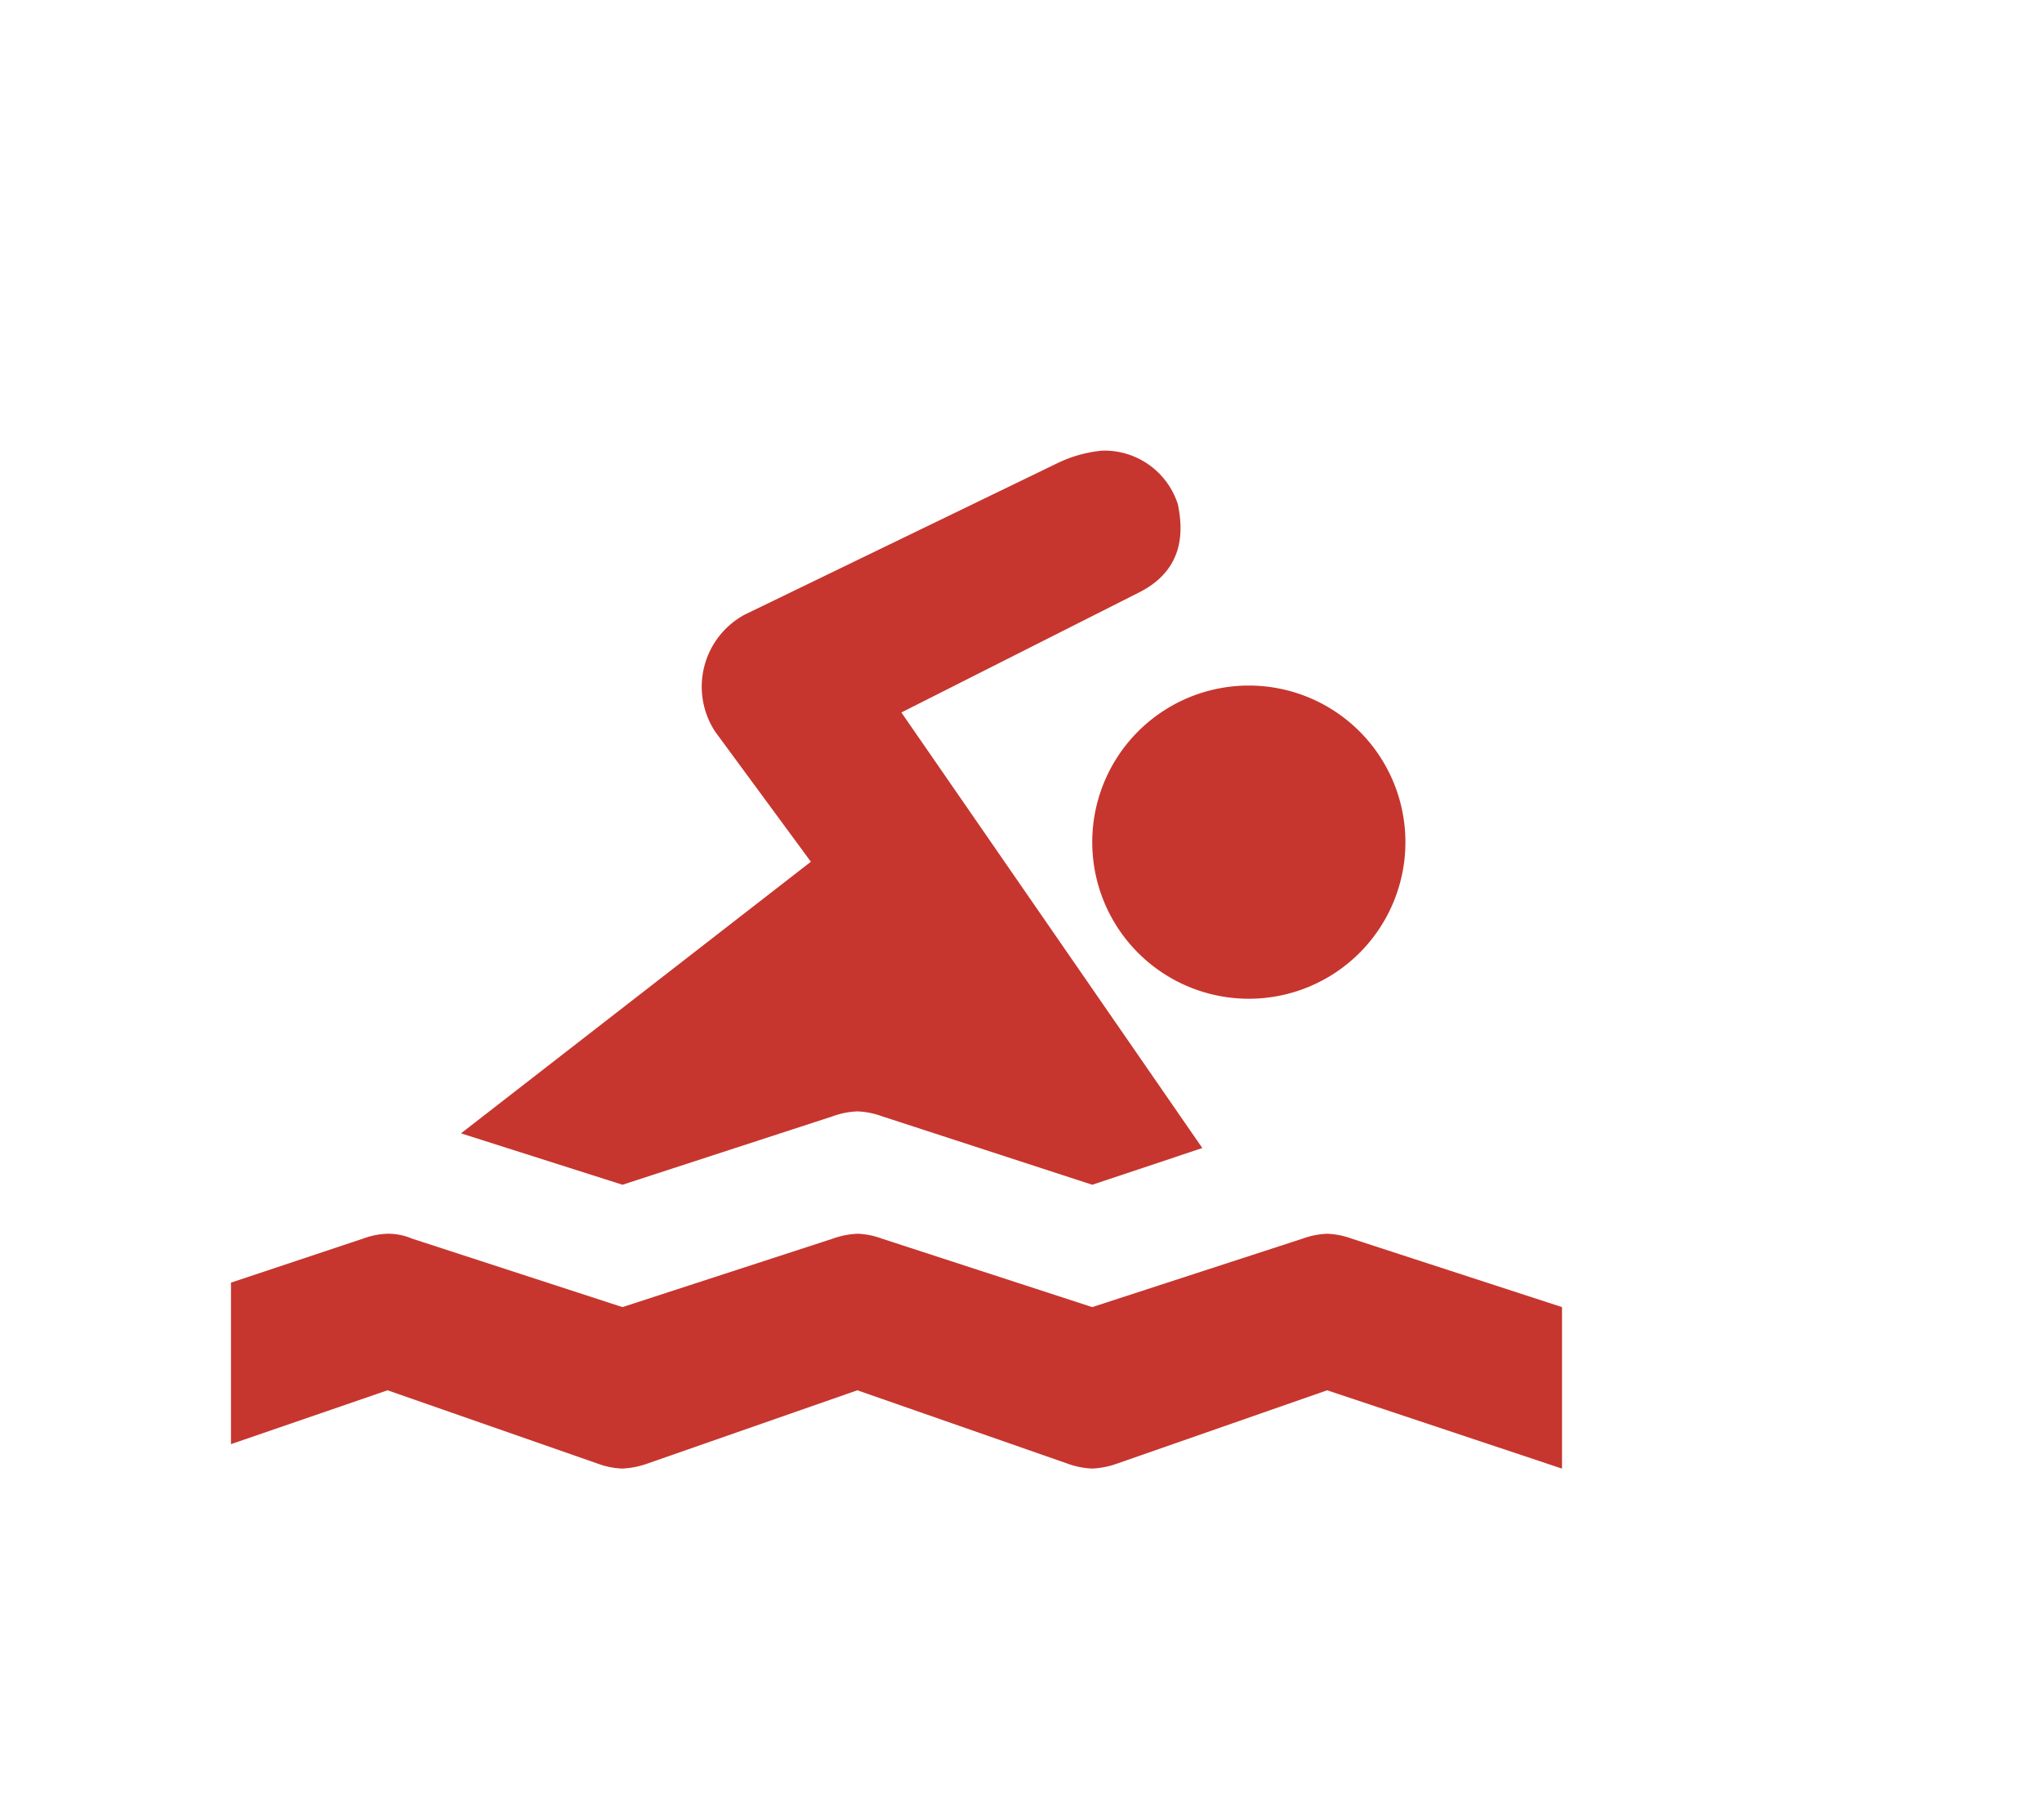 <svg xmlns="http://www.w3.org/2000/svg" xmlns:xlink="http://www.w3.org/1999/xlink" width="138" height="123" viewBox="0 0 138 123">
  <defs>
    <clipPath id="clip-path">
      <rect id="Rectángulo_1192" data-name="Rectángulo 1192" width="138" height="123" transform="translate(837 2462)" fill="#fff" stroke="#707070" stroke-width="1" opacity="0.648"/>
    </clipPath>
  </defs>
  <g id="psicina" transform="translate(-837 -2462)" clip-path="url(#clip-path)">
    <g id="Grupo_1071" data-name="Grupo 1071" transform="translate(852.611 2492.453)">
      <path id="Trazado_4526" data-name="Trazado 4526" d="M506.348,1325.675a8.826,8.826,0,0,0-2.976.827l-21.166,10.25a5.534,5.534,0,0,0-1.984,7.939l6.448,8.763-23.645,18.354,10.914,3.473,14.22-4.631a5.436,5.436,0,0,1,1.654-.326,5.371,5.371,0,0,1,1.652.326l14.22,4.631,7.44-2.481-20.338-29.433,16.042-8.1c3.184-1.594,2.977-4.324,2.646-5.955A5.206,5.206,0,0,0,506.348,1325.675Z" transform="translate(-447.482 -1325.675)" fill="#c6362e"/>
      <path id="Trazado_4527" data-name="Trazado 4527" d="M496.36,1334.141a10.582,10.582,0,1,1-10.582,10.583A10.581,10.581,0,0,1,496.36,1334.141Z" transform="translate(-427.574 -1318.268)" fill="#c6362e"/>
      <path id="Trazado_4528" data-name="Trazado 4528" d="M465.317,1353.9a5.2,5.2,0,0,0-1.654.328l-8.929,2.975v10.914l10.582-3.639,14.223,4.963a5.279,5.279,0,0,0,1.652.326,5.788,5.788,0,0,0,1.654-.326l14.22-4.963,14.224,4.963a5.422,5.422,0,0,0,1.65.326,5.682,5.682,0,0,0,1.654-.326l14.222-4.963,15.871,5.293v-10.914l-14.22-4.629a5.424,5.424,0,0,0-1.655-.328,5.525,5.525,0,0,0-1.652.328l-14.222,4.629-14.22-4.629a5.24,5.24,0,0,0-1.652-.328,5.711,5.711,0,0,0-1.654.328l-14.222,4.629-14.221-4.629a4.115,4.115,0,0,0-1.652-.328Z" transform="translate(-454.735 -1300.983)" fill="#c6362e"/>
    </g>
  </g>
</svg>
